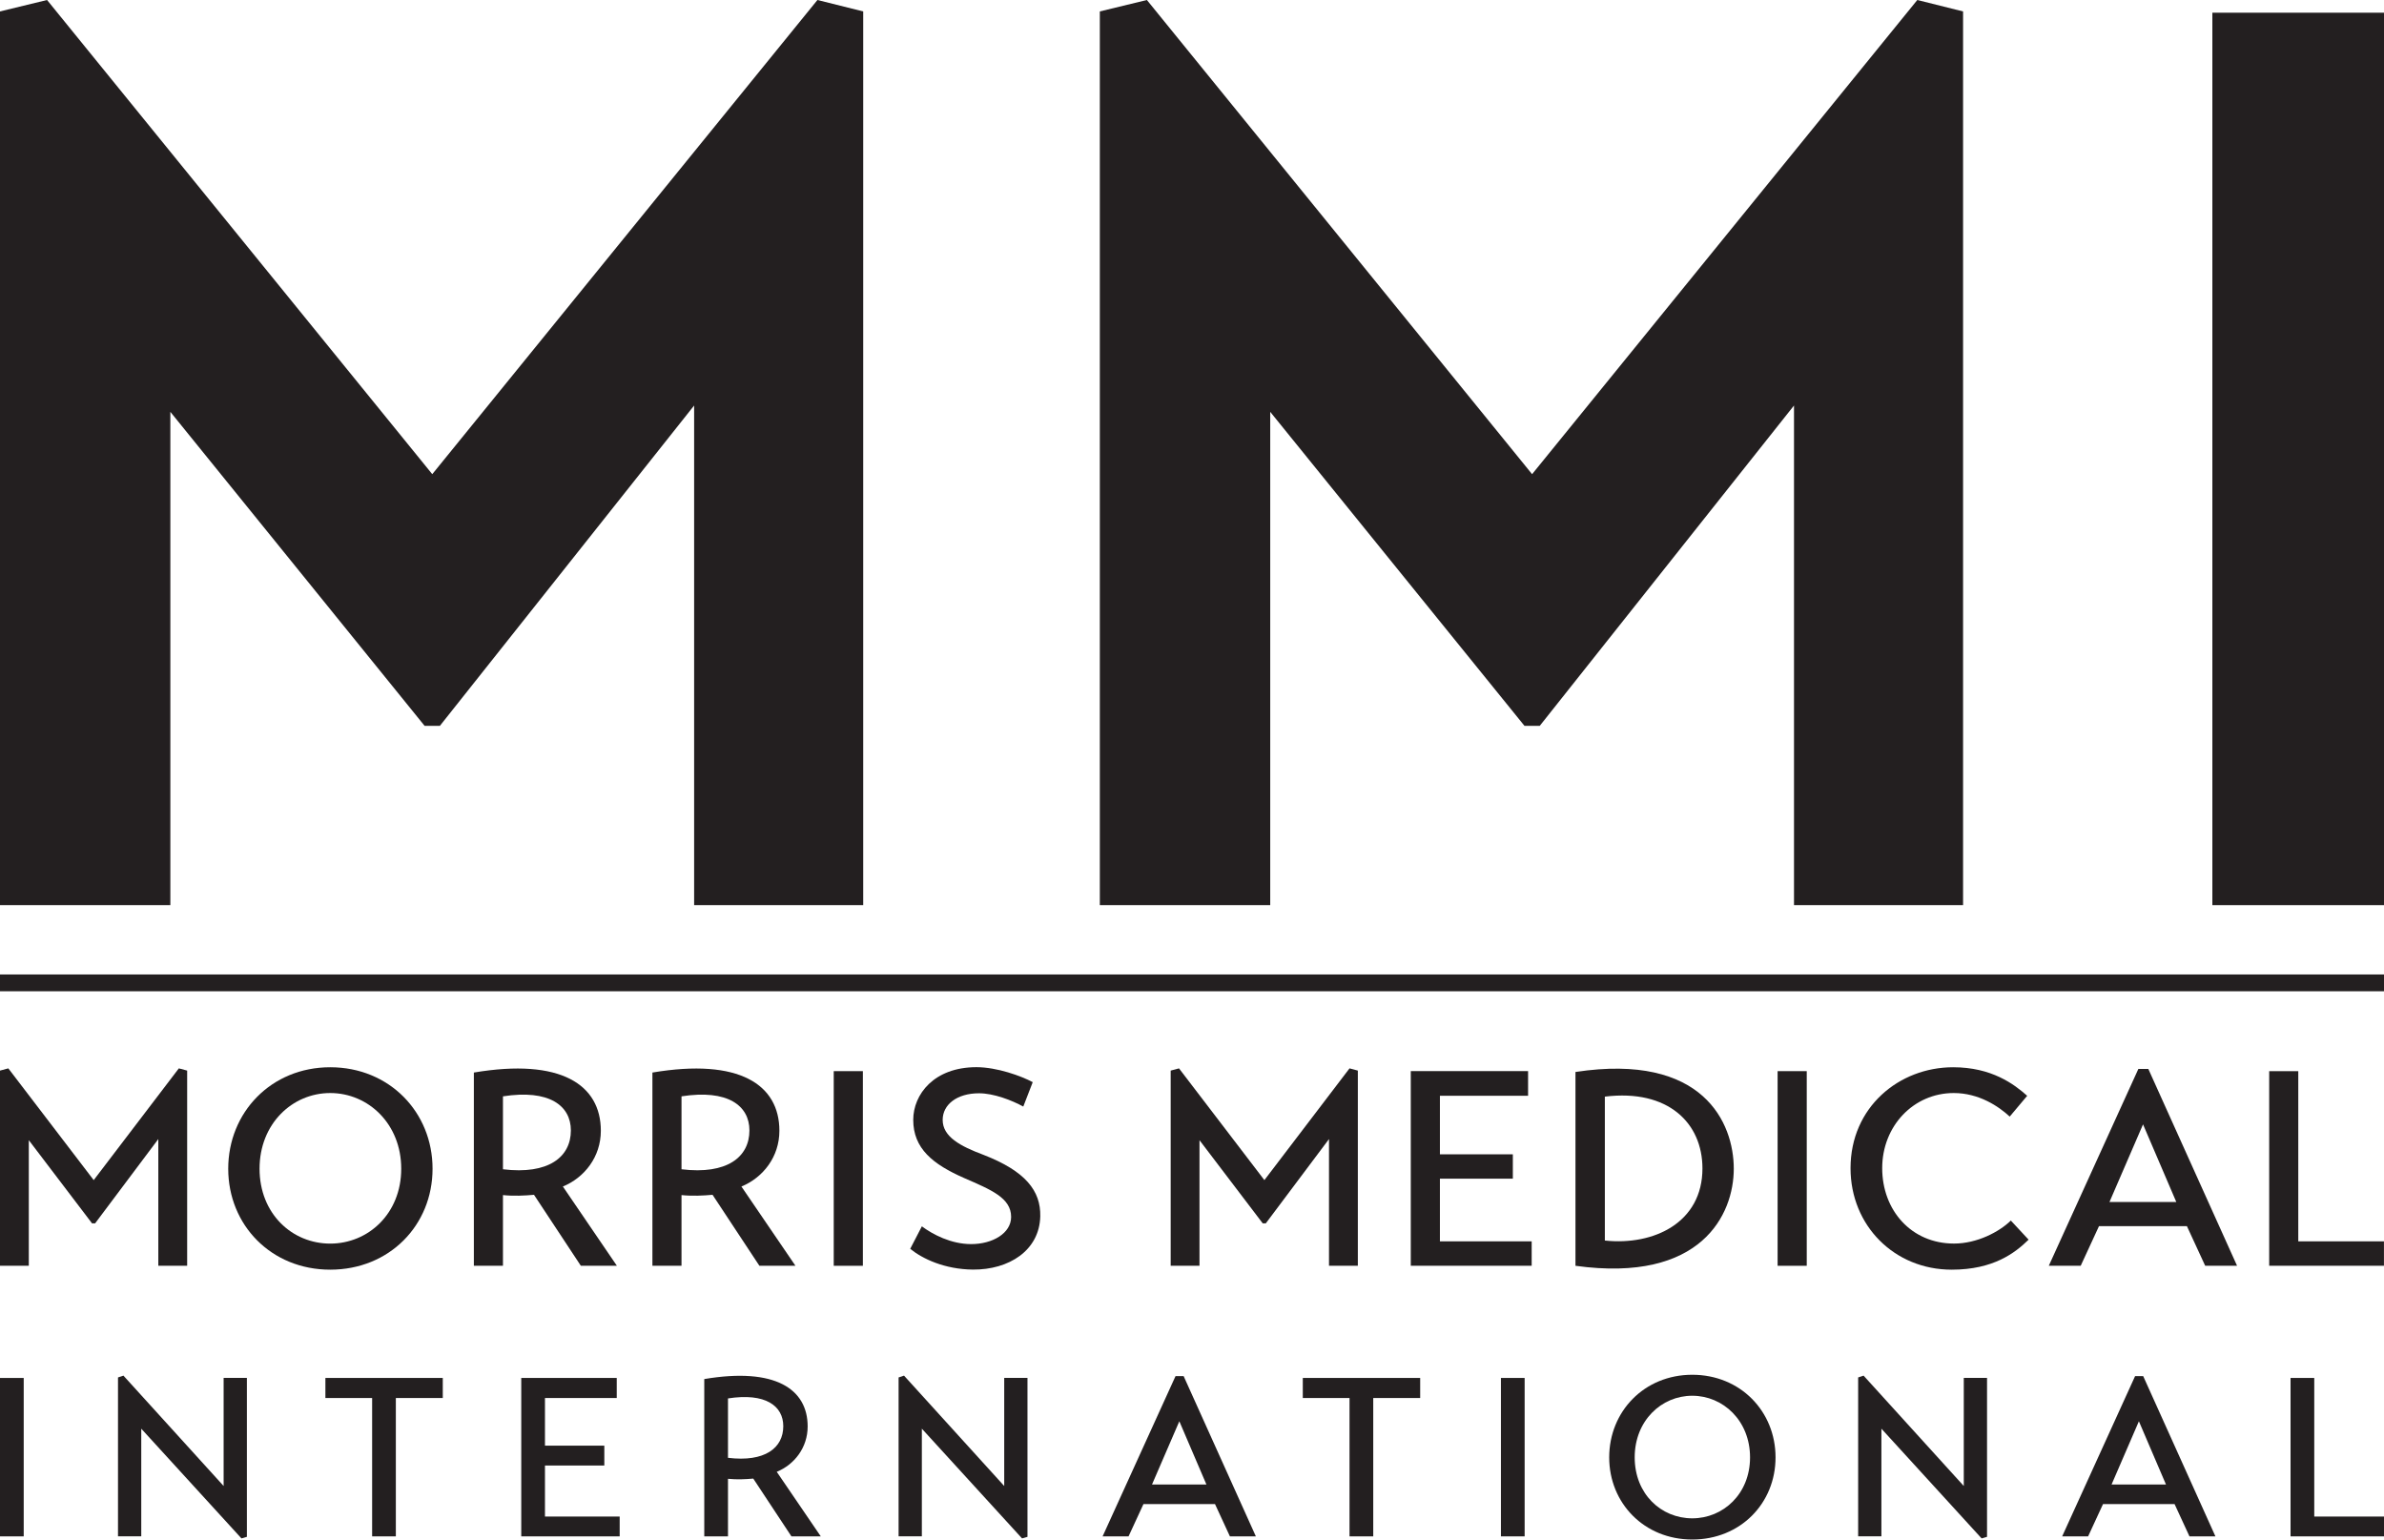 <?xml version="1.0" encoding="UTF-8"?><svg id="Layer_2" xmlns="http://www.w3.org/2000/svg" viewBox="0 0 576 371.99"><defs><style>.cls-1{fill:#231f20;}</style></defs><g id="Layer_1-2"><rect class="cls-1" y="235.45" width="576" height="4.06"/><path class="cls-1" d="M0,305.84v-47.16l2.01-.54,20.63,27,20.57-27,2.01.54v47.16h-6.97v-30.62l-15.27,20.37h-.74l-15.28-20.1v30.35H0Z"/><path class="cls-1" d="M79.79,257.87c14.27,0,24.72,10.85,24.72,24.52s-10.45,24.39-24.72,24.39-24.65-10.79-24.65-24.39,10.38-24.52,24.65-24.52ZM79.79,300.48c9.18,0,17.15-7.24,17.15-18.09s-7.97-18.29-17.15-18.29-17.08,7.44-17.08,18.29,7.84,18.09,17.08,18.09Z"/><path class="cls-1" d="M135.99,286.68l13.06,19.16h-8.71l-11.32-17.15c-2.28.2-4.82.34-7.5.07v17.08h-7.03v-46.69c21.04-3.55,30.68,2.95,30.68,14.07,0,6.3-3.95,11.32-9.18,13.47ZM121.52,282.52c10.99,1.34,16.41-2.95,16.41-9.38,0-6.03-5.29-9.98-16.41-8.24v17.62Z"/><path class="cls-1" d="M179.13,286.68l13.06,19.16h-8.71l-11.32-17.15c-2.28.2-4.82.34-7.5.07v17.08h-7.03v-46.69c21.04-3.55,30.68,2.95,30.68,14.07,0,6.3-3.95,11.32-9.18,13.47ZM164.66,282.52c10.99,1.34,16.41-2.95,16.41-9.38,0-6.03-5.29-9.98-16.41-8.24v17.62Z"/><path class="cls-1" d="M201.44,258.81h7.04v47.03h-7.04v-47.03Z"/><path class="cls-1" d="M247.26,267.38c-2.81-1.54-7.17-3.22-10.72-3.22-5.36,0-8.78,2.75-8.78,6.43,0,4.09,4.29,6.36,9.85,8.44,10.18,3.95,13.87,8.71,13.73,14.87-.2,8.24-7.57,12.93-16.28,12.86-6.83-.07-12.19-2.61-15.14-5.02l2.81-5.43c2.61,1.94,7.03,4.29,11.92,4.29,5.16,0,9.65-2.61,9.65-6.57,0-4.62-4.89-6.57-11.32-9.38-7.64-3.35-12.33-7.17-12.33-14.07,0-6.16,5.02-12.73,15.27-12.73,4.96,0,10.85,2.14,13.6,3.62l-2.28,5.89Z"/><path class="cls-1" d="M282.85,305.84v-47.16l2.01-.54,20.63,27,20.57-27,2.01.54v47.16h-6.97v-30.62l-15.27,20.37h-.74l-15.28-20.1v30.35h-6.97Z"/><path class="cls-1" d="M370.07,299.94v5.89h-29.21v-47.03h28.34v5.96h-21.3v14.14h17.62v5.89h-17.62v15.14h22.17Z"/><path class="cls-1" d="M380.65,259.01c30.95-4.69,38.25,12.39,38.25,23.38s-7.77,27.67-38.25,23.45v-46.83ZM387.75,299.74c11.86,1.27,23.58-4.36,23.58-17.42,0-10.92-8.24-19.23-23.58-17.35v34.77Z"/><path class="cls-1" d="M429.49,258.81h7.04v47.03h-7.04v-47.03Z"/><path class="cls-1" d="M490.12,299.54c-3.22,3.15-8.44,7.24-18.56,7.24-13.87,0-24.45-10.65-24.45-24.52,0-14.74,11.72-24.39,24.79-24.39,9.31,0,14.74,4.09,17.89,6.9l-4.22,5.02c-2.68-2.48-7.44-5.69-13.53-5.69-9.71,0-17.28,7.97-17.28,18.15s7.03,18.22,17.35,18.22c5.56,0,10.92-2.81,13.73-5.56l4.29,4.62Z"/><path class="cls-1" d="M495.01,305.84l21.64-47.56h2.41l21.44,47.56h-7.7l-4.42-9.58h-21.24l-4.42,9.58h-7.7ZM509.68,290.43h16.14l-8.04-18.76-8.11,18.76Z"/><path class="cls-1" d="M576,305.84h-27.74v-47.03h7.03v41.13h20.7v5.89Z"/><path class="cls-1" d="M0,332.94h5.73v38.28H0v-38.28Z"/><path class="cls-1" d="M59.65,332.94v38.39l-1.31.38-24.21-26.51v26.01h-5.62v-38.39l1.31-.44,24.21,26.67v-26.12h5.62Z"/><path class="cls-1" d="M106.98,337.79h-11.34v33.43h-5.73v-33.43h-11.29v-4.85h28.36v4.85Z"/><path class="cls-1" d="M149.72,366.42v4.8h-23.78v-38.28h23.07v4.85h-17.34v11.51h14.34v4.8h-14.34v12.33h18.05Z"/><path class="cls-1" d="M187.67,355.62l10.64,15.6h-7.09l-9.22-13.96c-1.85.16-3.93.27-6.11.05v13.91h-5.73v-38.01c17.12-2.89,24.98,2.4,24.98,11.45,0,5.13-3.22,9.22-7.47,10.96ZM175.89,352.24c8.94,1.09,13.36-2.4,13.36-7.64,0-4.91-4.31-8.13-13.36-6.71v14.34Z"/><path class="cls-1" d="M248.25,332.94v38.39l-1.31.38-24.21-26.51v26.01h-5.62v-38.39l1.31-.44,24.21,26.67v-26.12h5.62Z"/><path class="cls-1" d="M266.4,371.22l17.62-38.72h1.96l17.45,38.72h-6.27l-3.6-7.8h-17.29l-3.6,7.8h-6.27ZM278.34,358.68h13.14l-6.54-15.27-6.6,15.27Z"/><path class="cls-1" d="M343.13,337.79h-11.34v33.43h-5.73v-33.43h-11.29v-4.85h28.36v4.85Z"/><path class="cls-1" d="M362.64,332.94h5.73v38.28h-5.73v-38.28Z"/><path class="cls-1" d="M408.87,332.17c11.62,0,20.12,8.84,20.12,19.96s-8.51,19.85-20.12,19.85-20.07-8.78-20.07-19.85,8.45-19.96,20.07-19.96ZM408.87,366.86c7.47,0,13.96-5.89,13.96-14.73s-6.49-14.89-13.96-14.89-13.91,6.05-13.91,14.89,6.38,14.73,13.91,14.73Z"/><path class="cls-1" d="M480.09,332.94v38.39l-1.31.38-24.21-26.51v26.01h-5.62v-38.39l1.31-.44,24.21,26.67v-26.12h5.62Z"/><path class="cls-1" d="M498.24,371.22l17.62-38.72h1.96l17.45,38.72h-6.27l-3.6-7.8h-17.29l-3.6,7.8h-6.27ZM510.18,358.68h13.14l-6.54-15.27-6.6,15.27Z"/><path class="cls-1" d="M576,371.22h-22.58v-38.28h5.73v33.49h16.85v4.8Z"/><path class="cls-1" d="M0,218.7V2.76L11.37,0l93.07,114.57L197.5,0l11.06,2.76v215.93h-40.85v-120.71l-61.43,77.4h-3.69l-61.43-75.87v119.18H0Z"/><path class="cls-1" d="M265.73,218.7V2.76l11.37-2.76,93.07,114.57L463.24,0l11.06,2.76v215.93h-40.85v-120.71l-61.43,77.4h-3.69l-61.43-75.87v119.18h-41.16Z"/><path class="cls-1" d="M534.53,3.07h41.47v215.63h-41.47V3.07Z"/></g></svg>